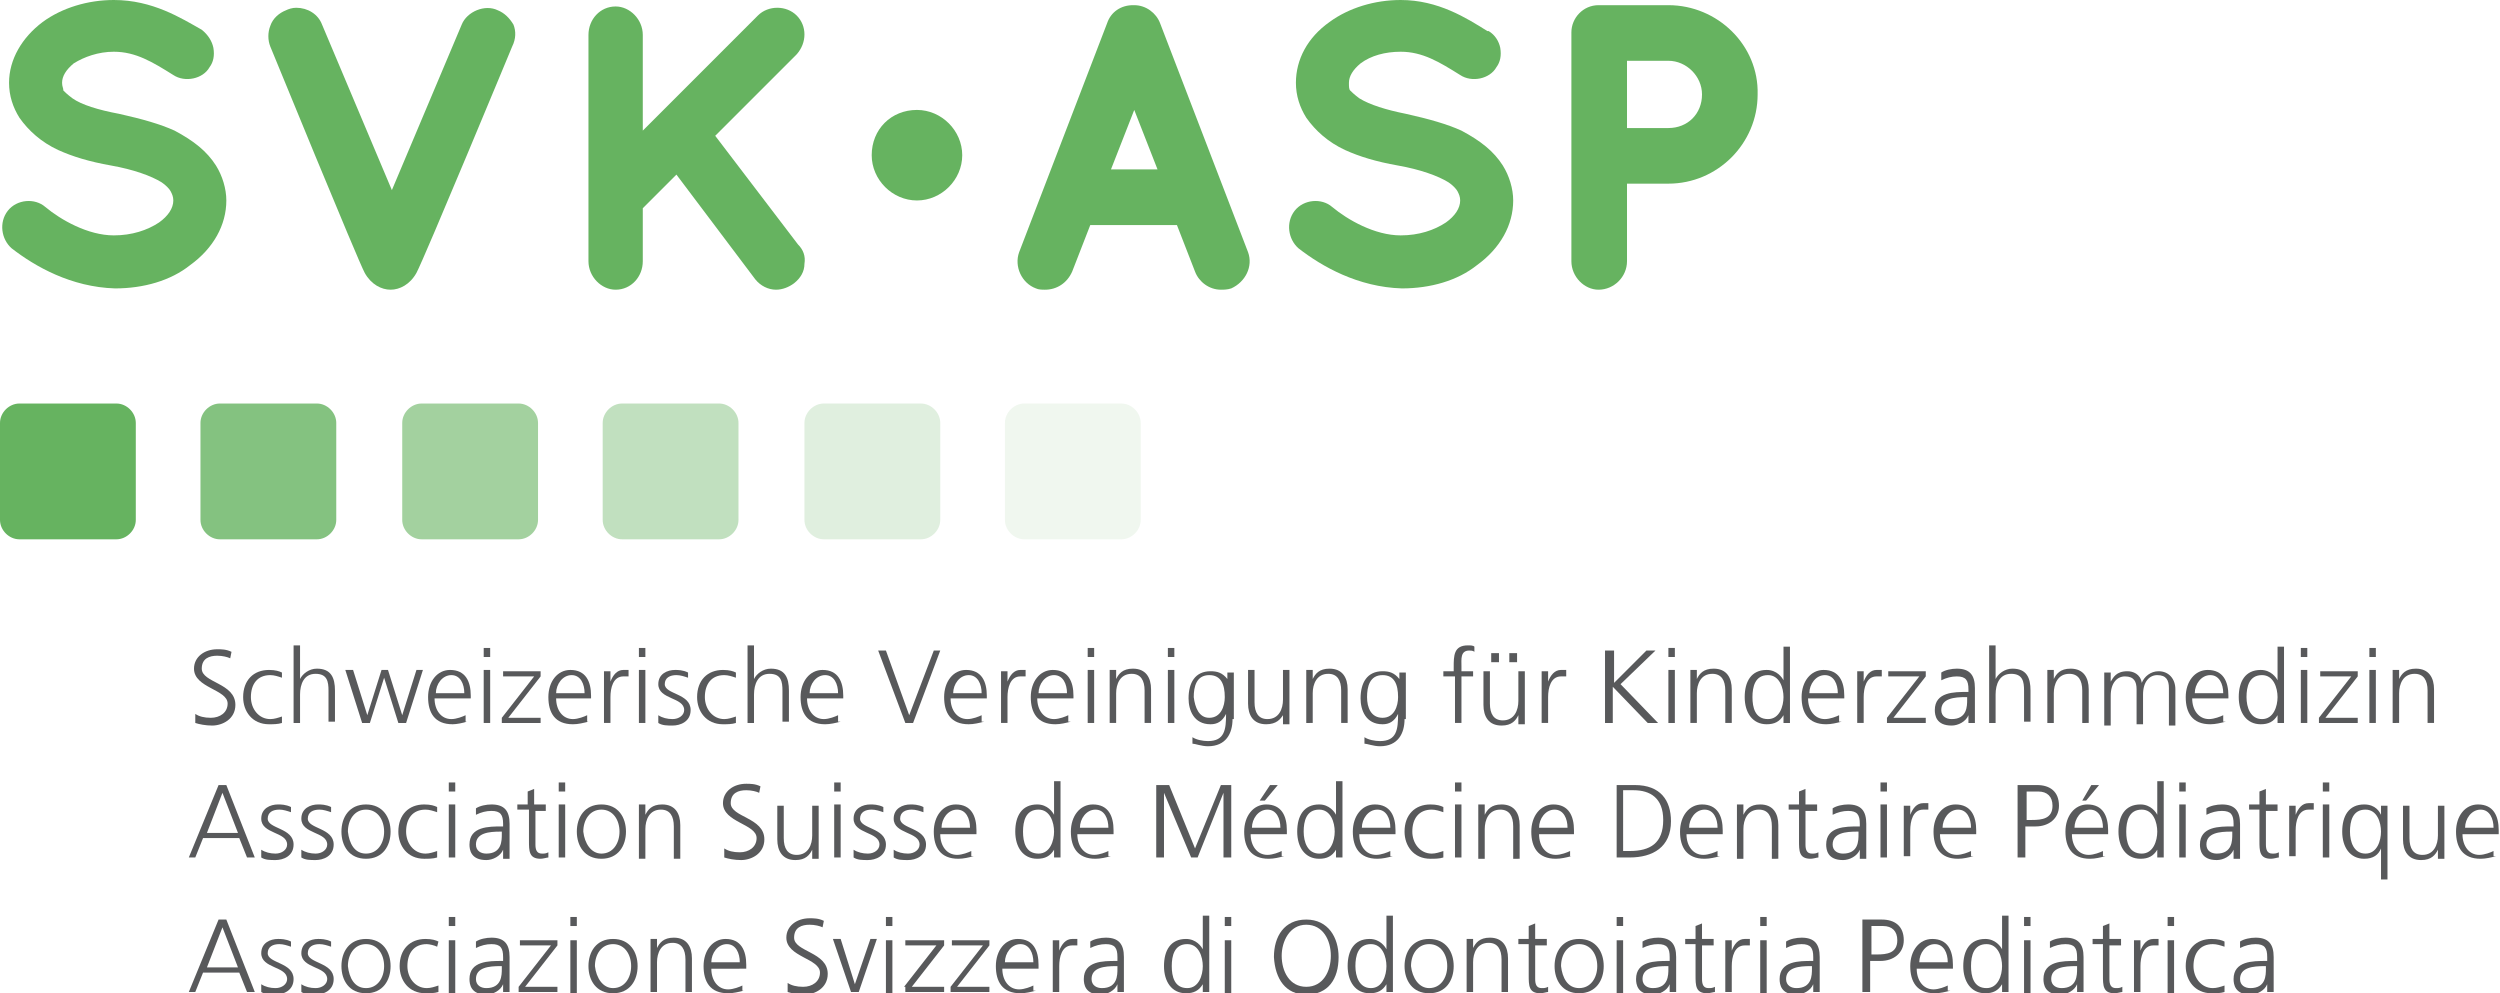 <?xml version="1.0" encoding="utf-8"?><!--Generator: Adobe Illustrator 26.0.2, SVG Export Plug-In . SVG Version: 6.00 Build 0)--><svg version="1.1" id="Ebene_1" xmlns="http://www.w3.org/2000/svg" xmlns:xlink="http://www.w3.org/1999/xlink" x="0px" y="0px" viewBox="0 0 193.3 76.8" style="enable-background:new 0 0 193.3 76.8" xml:space="preserve"><style type="text/css">.Grün_x0020_bogenförmig{fill:url(#SVGID_1_);stroke:#FFFFFF;stroke-width:0.25;stroke-miterlimit:1;}
	.st0{fill:#66B360;}
	.st1{opacity:0.8;fill:#66B360;}
	.st2{opacity:0.6;fill:#66B360;}
	.st3{opacity:0.4;fill:#66B360;}
	.st4{opacity:0.2;fill:#66B360;}
	.st5{opacity:0.1;fill:#66B360;}
	.st6{fill:#58595B;}</style><linearGradient id="SVGID_1_" gradientUnits="userSpaceOnUse" x1="101.37" y1="43.295" x2="102.077" y2="42.588"><stop offset="0" style="stop-color:#20AC4B"/><stop offset="0.983" style="stop-color:#19361A"/></linearGradient><g><g><path class="st0" d="M10.5,40.2c0,0.8-0.7,1.5-1.5,1.5H1.5C0.7,41.7,0,41,0,40.2v-7.5c0-0.8,0.7-1.5,1.5-1.5H9
			c0.8,0,1.5,0.7,1.5,1.5V40.2z"/><path class="st1" d="M26,40.2c0,0.8-0.7,1.5-1.5,1.5h-7.5c-0.8,0-1.5-0.7-1.5-1.5v-7.5c0-0.8,0.7-1.5,1.5-1.5h7.5
			c0.8,0,1.5,0.7,1.5,1.5V40.2z"/><path class="st2" d="M41.6,40.2c0,0.8-0.7,1.5-1.5,1.5h-7.5c-0.8,0-1.5-0.7-1.5-1.5v-7.5c0-0.8,0.7-1.5,1.5-1.5h7.5
			c0.8,0,1.5,0.7,1.5,1.5V40.2z"/><path class="st3" d="M57.1,40.2c0,0.8-0.7,1.5-1.5,1.5h-7.5c-0.8,0-1.5-0.7-1.5-1.5v-7.5c0-0.8,0.7-1.5,1.5-1.5h7.5
			c0.8,0,1.5,0.7,1.5,1.5V40.2z"/><path class="st4" d="M72.7,40.2c0,0.8-0.7,1.5-1.5,1.5h-7.5c-0.8,0-1.5-0.7-1.5-1.5v-7.5c0-0.8,0.7-1.5,1.5-1.5h7.5
			c0.8,0,1.5,0.7,1.5,1.5V40.2z"/><path class="st5" d="M88.2,40.2c0,0.8-0.7,1.5-1.5,1.5h-7.5c-0.8,0-1.5-0.7-1.5-1.5v-7.5c0-0.8,0.7-1.5,1.5-1.5h7.5
			c0.8,0,1.5,0.7,1.5,1.5V40.2z"/></g></g><g><path class="st6" d="M15.1,55.2c0.3,0.2,0.7,0.3,1.2,0.3c0.7,0,1.3-0.4,1.3-1.1c0-1.1-2.6-1.2-2.6-2.7c0-0.9,0.8-1.5,1.8-1.5
		c0.3,0,0.7,0,1.1,0.2l-0.1,0.5c-0.2-0.1-0.6-0.2-1-0.2c-0.6,0-1.2,0.2-1.2,1c0,1.1,2.6,1.1,2.6,2.8c0,1.1-1,1.6-1.8,1.6
		c-0.5,0-1-0.1-1.3-0.2L15.1,55.2z"/><path class="st6" d="M21.8,52.4c-0.3-0.1-0.6-0.2-0.9-0.2c-1,0-1.5,0.7-1.5,1.7c0,0.9,0.6,1.7,1.5,1.7c0.3,0,0.6-0.1,0.9-0.2l0,0.5
		c-0.3,0.1-0.7,0.1-1,0.1c-1.3,0-2-1-2-2.1c0-1.3,0.8-2.1,2-2.1c0.5,0,0.8,0.1,1,0.2L21.8,52.4z"/><path class="st6" d="M22.7,49.9h0.5v2.6h0c0.2-0.4,0.7-0.8,1.3-0.8c1.1,0,1.4,0.7,1.4,1.7v2.4h-0.5v-2.4c0-0.7-0.1-1.3-1-1.3
		c-0.9,0-1.2,0.8-1.2,1.6v2.2h-0.5V49.9z"/><path class="st6" d="M31.4,55.9h-0.6l-1.1-3.5h0l-1.1,3.5h-0.6l-1.3-4.1h0.6l1.1,3.5h0l1.1-3.5H30l1.1,3.5h0l1.1-3.5h0.5L31.4,55.9
		z"/><path class="st6" d="M36.1,55.8C35.8,55.9,35.3,56,35,56c-1.4,0-1.9-0.9-1.9-2.1c0-1.2,0.7-2.1,1.7-2.1c1.2,0,1.6,0.9,1.6,2V54
		h-2.8c0,0.9,0.5,1.6,1.3,1.6c0.4,0,0.9-0.2,1.1-0.3V55.8z M35.9,53.6c0-0.7-0.3-1.4-1-1.4c-0.7,0-1.2,0.7-1.2,1.4H35.9z"/><path class="st6" d="M37.9,50.8h-0.5v-0.7h0.5V50.8z M37.4,51.8h0.5v4.1h-0.5V51.8z"/><path class="st6" d="M38.8,55.5l2.5-3.2h-2.4v-0.4h2.9v0.4l-2.5,3.2h2.5v0.4h-3V55.5z"/><path class="st6" d="M45.5,55.8c-0.4,0.1-0.8,0.2-1.2,0.2c-1.4,0-1.9-0.9-1.9-2.1c0-1.2,0.7-2.1,1.7-2.1c1.2,0,1.6,0.9,1.6,2V54H43
		c0,0.9,0.5,1.6,1.3,1.6c0.4,0,0.9-0.2,1.1-0.3V55.8z M45.2,53.6c0-0.7-0.3-1.4-1-1.4c-0.7,0-1.2,0.7-1.2,1.4H45.2z"/><path class="st6" d="M46.7,52.8c0-0.4,0-0.6,0-0.9h0.5v0.8h0c0.2-0.5,0.5-0.9,1-0.9c0.1,0,0.3,0,0.4,0v0.5c-0.1,0-0.2,0-0.4,0
		c-0.8,0-1,0.9-1,1.6v2h-0.5V52.8z"/><path class="st6" d="M49.9,50.8h-0.5v-0.7h0.5V50.8z M49.4,51.8h0.5v4.1h-0.5V51.8z"/><path class="st6" d="M50.9,55.3c0.3,0.2,0.7,0.3,1.1,0.3c0.5,0,0.9-0.3,0.9-0.7c0-1-2-0.8-2-2c0-0.8,0.7-1.1,1.3-1.1
		c0.2,0,0.6,0,1,0.2l0,0.4c-0.3-0.1-0.6-0.2-0.9-0.2c-0.5,0-0.9,0.2-0.9,0.7c0,0.8,2,0.7,2,2c0,0.9-0.8,1.2-1.4,1.2
		c-0.4,0-0.8,0-1.1-0.2L50.9,55.3z"/><path class="st6" d="M56.9,52.4c-0.3-0.1-0.6-0.2-0.9-0.2c-1,0-1.5,0.7-1.5,1.7c0,0.9,0.6,1.7,1.5,1.7c0.3,0,0.6-0.1,0.9-0.2l0,0.5
		c-0.3,0.1-0.7,0.1-1,0.1c-1.3,0-2-1-2-2.1c0-1.3,0.8-2.1,2-2.1c0.5,0,0.8,0.1,1,0.2L56.9,52.4z"/><path class="st6" d="M57.8,49.9h0.5v2.6h0c0.2-0.4,0.7-0.8,1.3-0.8c1.1,0,1.4,0.7,1.4,1.7v2.4h-0.5v-2.4c0-0.7-0.1-1.3-1-1.3
		c-0.9,0-1.2,0.8-1.2,1.6v2.2h-0.5V49.9z"/><path class="st6" d="M65,55.8c-0.4,0.1-0.8,0.2-1.2,0.2c-1.4,0-1.9-0.9-1.9-2.1c0-1.2,0.7-2.1,1.7-2.1c1.2,0,1.6,0.9,1.6,2V54h-2.8
		c0,0.9,0.5,1.6,1.3,1.6c0.4,0,0.9-0.2,1.1-0.3V55.8z M64.8,53.6c0-0.7-0.3-1.4-1-1.4c-0.7,0-1.2,0.7-1.2,1.4H64.8z"/><path class="st6" d="M70.6,55.9H70l-2.1-5.6h0.6l1.8,5l1.9-5h0.5L70.6,55.9z"/><path class="st6" d="M76.1,55.8c-0.4,0.1-0.8,0.2-1.2,0.2c-1.4,0-1.9-0.9-1.9-2.1c0-1.2,0.7-2.1,1.7-2.1c1.2,0,1.6,0.9,1.6,2V54
		h-2.8c0,0.9,0.5,1.6,1.3,1.6c0.4,0,0.9-0.2,1.1-0.3V55.8z M75.9,53.6c0-0.7-0.3-1.4-1-1.4c-0.7,0-1.2,0.7-1.2,1.4H75.9z"/><path class="st6" d="M77.4,52.8c0-0.4,0-0.6,0-0.9h0.5v0.8h0c0.2-0.5,0.5-0.9,1-0.9c0.1,0,0.3,0,0.4,0v0.5c-0.1,0-0.2,0-0.4,0
		c-0.8,0-1,0.9-1,1.6v2h-0.5V52.8z"/><path class="st6" d="M82.8,55.8C82.4,55.9,82,56,81.6,56c-1.4,0-1.9-0.9-1.9-2.1c0-1.2,0.7-2.1,1.7-2.1c1.2,0,1.6,0.9,1.6,2V54
		h-2.8c0,0.9,0.5,1.6,1.3,1.6c0.4,0,0.9-0.2,1.1-0.3V55.8z M82.5,53.6c0-0.7-0.3-1.4-1-1.4c-0.7,0-1.2,0.7-1.2,1.4H82.5z"/><path class="st6" d="M84.6,50.8h-0.5v-0.7h0.5V50.8z M84.1,51.8h0.5v4.1h-0.5V51.8z"/><path class="st6" d="M85.8,52.8c0-0.3,0-0.6,0-1h0.5v0.7h0c0.2-0.4,0.5-0.8,1.3-0.8c1,0,1.4,0.7,1.4,1.6v2.6h-0.5v-2.5
		c0-0.8-0.3-1.3-1-1.3c-0.9,0-1.2,0.8-1.2,1.5v2.3h-0.5V52.8z"/><path class="st6" d="M90.8,50.8h-0.5v-0.7h0.5V50.8z M90.3,51.8h0.5v4.1h-0.5V51.8z"/><path class="st6" d="M95.3,55.6c0,1.1-0.5,2.1-1.9,2.1c-0.5,0-1-0.2-1.2-0.2l0-0.5c0.3,0.2,0.8,0.3,1.2,0.3c1.3,0,1.4-0.9,1.4-2.1
		h0c-0.3,0.6-0.7,0.8-1.2,0.8c-1.3,0-1.7-1.1-1.7-2c0-1.2,0.5-2.1,1.7-2.1c0.5,0,0.9,0.1,1.3,0.6h0v-0.5h0.5V55.6z M93.5,55.5
		c0.9,0,1.2-0.9,1.2-1.6c0-1-0.3-1.7-1.2-1.7c-1,0-1.2,0.9-1.2,1.7C92.4,54.7,92.7,55.5,93.5,55.5z"/><path class="st6" d="M99.7,55c0,0.3,0,0.6,0,1h-0.5v-0.7h0C99,55.6,98.7,56,97.9,56c-1,0-1.4-0.7-1.4-1.6v-2.6H97v2.5
		c0,0.8,0.3,1.3,1,1.3c0.9,0,1.2-0.8,1.2-1.5v-2.3h0.5V55z"/><path class="st6" d="M101,52.8c0-0.3,0-0.6,0-1h0.5v0.7h0c0.2-0.4,0.5-0.8,1.3-0.8c1,0,1.4,0.7,1.4,1.6v2.6h-0.5v-2.5
		c0-0.8-0.3-1.3-1-1.3c-0.9,0-1.2,0.8-1.2,1.5v2.3H101V52.8z"/><path class="st6" d="M108.6,55.6c0,1.1-0.5,2.1-1.9,2.1c-0.5,0-1-0.2-1.2-0.2l0-0.5c0.3,0.2,0.8,0.3,1.2,0.3c1.3,0,1.4-0.9,1.4-2.1
		h0c-0.3,0.6-0.7,0.8-1.2,0.8c-1.3,0-1.7-1.1-1.7-2c0-1.2,0.5-2.1,1.7-2.1c0.5,0,0.9,0.1,1.3,0.6h0v-0.5h0.5V55.6z M106.9,55.5
		c0.9,0,1.2-0.9,1.2-1.6c0-1-0.3-1.7-1.2-1.7c-1,0-1.2,0.9-1.2,1.7C105.7,54.7,106,55.5,106.9,55.5z"/><path class="st6" d="M112.4,52.3h-0.8v-0.4h0.8v-0.3c0-0.9,0-1.7,1.1-1.7c0.2,0,0.4,0,0.5,0.1l0,0.4c-0.1-0.1-0.3-0.1-0.4-0.1
		c-0.7,0-0.6,0.7-0.6,1.2v0.4h0.9v0.4h-0.9v3.6h-0.5V52.3z"/><path class="st6" d="M117.9,55c0,0.3,0,0.6,0,1h-0.5v-0.7h0c-0.2,0.4-0.5,0.8-1.3,0.8c-1,0-1.4-0.7-1.4-1.6v-2.6h0.5v2.5
		c0,0.8,0.3,1.3,1,1.3c0.9,0,1.2-0.8,1.2-1.5v-2.3h0.5V55z M115.3,50.5h0.6v0.7h-0.6V50.5z M116.7,50.5h0.6v0.7h-0.6V50.5z"/><path class="st6" d="M119.2,52.8c0-0.4,0-0.6,0-0.9h0.5v0.8h0c0.2-0.5,0.5-0.9,1-0.9c0.1,0,0.3,0,0.4,0v0.5c-0.1,0-0.2,0-0.4,0
		c-0.8,0-1,0.9-1,1.6v2h-0.5V52.8z"/><path class="st6" d="M124.2,50.3h0.6v2.5l2.5-2.5h0.7l-2.7,2.6l2.9,3h-0.8l-2.7-2.8v2.8h-0.6V50.3z"/><path class="st6" d="M129.5,50.8H129v-0.7h0.5V50.8z M129,51.8h0.5v4.1H129V51.8z"/><path class="st6" d="M130.7,52.8c0-0.3,0-0.6,0-1h0.5v0.7h0c0.2-0.4,0.5-0.8,1.3-0.8c1,0,1.4,0.7,1.4,1.6v2.6h-0.5v-2.5
		c0-0.8-0.3-1.3-1-1.3c-0.9,0-1.2,0.8-1.2,1.5v2.3h-0.5V52.8z"/><path class="st6" d="M138.4,55.9h-0.5v-0.6h0c-0.3,0.5-0.7,0.7-1.3,0.7c-1.1,0-1.7-0.9-1.7-2.1c0-1.2,0.5-2.1,1.7-2.1
		c0.8,0,1.2,0.6,1.3,0.8h0v-2.6h0.5V55.9z M136.7,55.6c0.9,0,1.2-1,1.2-1.7c0-0.7-0.3-1.7-1.2-1.7c-1,0-1.2,0.9-1.2,1.7
		C135.5,54.7,135.7,55.6,136.7,55.6z"/><path class="st6" d="M142.4,55.8c-0.4,0.1-0.8,0.2-1.2,0.2c-1.4,0-1.9-0.9-1.9-2.1c0-1.2,0.7-2.1,1.7-2.1c1.2,0,1.6,0.9,1.6,2V54
		h-2.8c0,0.9,0.5,1.6,1.3,1.6c0.4,0,0.9-0.2,1.1-0.3V55.8z M142.1,53.6c0-0.7-0.3-1.4-1-1.4c-0.7,0-1.2,0.7-1.2,1.4H142.1z"/><path class="st6" d="M143.6,52.8c0-0.4,0-0.6,0-0.9h0.5v0.8h0c0.2-0.5,0.5-0.9,1-0.9c0.1,0,0.3,0,0.4,0v0.5c-0.1,0-0.2,0-0.4,0
		c-0.8,0-1,0.9-1,1.6v2h-0.5V52.8z"/><path class="st6" d="M145.9,55.5l2.5-3.2H146v-0.4h2.9v0.4l-2.5,3.2h2.5v0.4h-3V55.5z"/><path class="st6" d="M152.2,55.3L152.2,55.3c-0.2,0.5-0.8,0.8-1.3,0.8c-1.2,0-1.3-0.8-1.3-1.2c0-1.4,1.5-1.4,2.5-1.4h0.1v-0.2
		c0-0.7-0.2-1-0.9-1c-0.4,0-0.8,0.1-1.2,0.3V52c0.3-0.2,0.8-0.3,1.2-0.3c1,0,1.4,0.5,1.4,1.5v1.8c0,0.3,0,0.6,0,0.9h-0.5V55.3z
		 M152.1,53.9H152c-0.9,0-1.9,0.1-1.9,1c0,0.5,0.4,0.7,0.8,0.7c1.2,0,1.2-1,1.2-1.5V53.9z"/><path class="st6" d="M153.8,49.9h0.5v2.6h0c0.2-0.4,0.7-0.8,1.3-0.8c1.1,0,1.4,0.7,1.4,1.7v2.4h-0.5v-2.4c0-0.7-0.1-1.3-1-1.3
		c-0.9,0-1.2,0.8-1.2,1.6v2.2h-0.5V49.9z"/><path class="st6" d="M158.3,52.8c0-0.3,0-0.6,0-1h0.5v0.7h0c0.2-0.4,0.5-0.8,1.3-0.8c1,0,1.4,0.7,1.4,1.6v2.6H161v-2.5
		c0-0.8-0.3-1.3-1-1.3c-0.9,0-1.2,0.8-1.2,1.5v2.3h-0.5V52.8z"/><path class="st6" d="M167.7,55.9v-2.7c0-0.6-0.2-1-0.9-1c-0.6,0-1.1,0.5-1.1,1.5v2.3h-0.5v-2.7c0-0.6-0.2-1-0.9-1
		c-0.6,0-1.1,0.5-1.1,1.5v2.3h-0.5v-3.1c0-0.3,0-0.6,0-1h0.5v0.7l0,0c0.2-0.3,0.4-0.8,1.3-0.8c0.4,0,1,0.2,1.1,0.9h0
		c0.2-0.5,0.7-0.9,1.3-0.9c0.8,0,1.3,0.6,1.3,1.4v2.8H167.7z"/><path class="st6" d="M172.1,55.8c-0.4,0.1-0.8,0.2-1.2,0.2c-1.4,0-1.9-0.9-1.9-2.1c0-1.2,0.7-2.1,1.7-2.1c1.2,0,1.6,0.9,1.6,2V54
		h-2.8c0,0.9,0.5,1.6,1.3,1.6c0.4,0,0.9-0.2,1.1-0.3V55.8z M171.9,53.6c0-0.7-0.3-1.4-1-1.4c-0.7,0-1.2,0.7-1.2,1.4H171.9z"/><path class="st6" d="M176.6,55.9h-0.5v-0.6h0c-0.3,0.5-0.7,0.7-1.3,0.7c-1.1,0-1.7-0.9-1.7-2.1c0-1.2,0.5-2.1,1.7-2.1
		c0.8,0,1.2,0.6,1.3,0.8h0v-2.6h0.5V55.9z M174.9,55.6c0.9,0,1.2-1,1.2-1.7c0-0.7-0.3-1.7-1.2-1.7c-1,0-1.2,0.9-1.2,1.7
		C173.7,54.7,174,55.6,174.9,55.6z"/><path class="st6" d="M178.4,50.8h-0.5v-0.7h0.5V50.8z M177.9,51.8h0.5v4.1h-0.5V51.8z"/><path class="st6" d="M179.3,55.5l2.5-3.2h-2.4v-0.4h2.9v0.4l-2.5,3.2h2.5v0.4h-3V55.5z"/><path class="st6" d="M183.7,50.8h-0.5v-0.7h0.5V50.8z M183.2,51.8h0.5v4.1h-0.5V51.8z"/><path class="st6" d="M185,52.8c0-0.3,0-0.6,0-1h0.5v0.7h0c0.2-0.4,0.5-0.8,1.3-0.8c1,0,1.4,0.7,1.4,1.6v2.6h-0.5v-2.5
		c0-0.8-0.3-1.3-1-1.3c-0.9,0-1.2,0.8-1.2,1.5v2.3H185V52.8z"/><path class="st6" d="M16.9,60.7h0.6l2.2,5.6h-0.6l-0.6-1.5h-2.8l-0.6,1.5h-0.5L16.9,60.7z M17.2,61.3L16,64.4h2.4L17.2,61.3z"/><path class="st6" d="M20.2,65.7c0.3,0.2,0.7,0.3,1.1,0.3c0.5,0,0.9-0.3,0.9-0.7c0-1-2-0.8-2-2c0-0.8,0.7-1.1,1.3-1.1
		c0.2,0,0.6,0,1,0.2l0,0.4c-0.3-0.1-0.6-0.2-0.9-0.2c-0.5,0-0.9,0.2-0.9,0.7c0,0.8,2,0.7,2,2c0,0.9-0.8,1.2-1.4,1.2
		c-0.4,0-0.8,0-1.1-0.2L20.2,65.7z"/><path class="st6" d="M23.3,65.7c0.3,0.2,0.7,0.3,1.1,0.3c0.5,0,0.9-0.3,0.9-0.7c0-1-2-0.8-2-2c0-0.8,0.7-1.1,1.3-1.1
		c0.2,0,0.6,0,1,0.2l0,0.4c-0.3-0.1-0.6-0.2-0.9-0.2c-0.5,0-0.9,0.2-0.9,0.7c0,0.8,2,0.7,2,2c0,0.9-0.8,1.2-1.4,1.2
		c-0.4,0-0.8,0-1.1-0.2L23.3,65.7z"/><path class="st6" d="M28.3,62.2c1.3,0,1.9,1,1.9,2.1c0,1.1-0.6,2.1-1.9,2.1c-1.3,0-1.9-1-1.9-2.1C26.4,63.2,27,62.2,28.3,62.2z
		 M28.3,66c0.9,0,1.4-0.8,1.4-1.7c0-0.9-0.5-1.7-1.4-1.7c-0.9,0-1.4,0.8-1.4,1.7C27,65.2,27.4,66,28.3,66z"/><path class="st6" d="M33.8,62.8c-0.3-0.1-0.6-0.2-0.9-0.2c-1,0-1.5,0.7-1.5,1.7c0,0.9,0.6,1.7,1.5,1.7c0.3,0,0.6-0.1,0.9-0.2l0,0.5
		c-0.3,0.1-0.7,0.1-1,0.1c-1.3,0-2-1-2-2.1c0-1.3,0.8-2.1,2-2.1c0.5,0,0.8,0.1,1,0.2L33.8,62.8z"/><path class="st6" d="M35.2,61.2h-0.5v-0.7h0.5V61.2z M34.7,62.2h0.5v4.1h-0.5V62.2z"/><path class="st6" d="M38.9,65.7L38.9,65.7c-0.2,0.5-0.8,0.8-1.3,0.8c-1.2,0-1.3-0.8-1.3-1.2c0-1.4,1.5-1.4,2.5-1.4h0.1v-0.2
		c0-0.7-0.2-1-0.9-1c-0.4,0-0.8,0.1-1.2,0.3v-0.5c0.3-0.2,0.8-0.3,1.2-0.3c1,0,1.4,0.5,1.4,1.5v1.8c0,0.3,0,0.6,0,0.9h-0.5V65.7z
		 M38.8,64.3h-0.1c-0.9,0-1.9,0.1-1.9,1c0,0.5,0.4,0.7,0.8,0.7c1.2,0,1.2-1,1.2-1.5V64.3z"/><path class="st6" d="M42.3,62.7h-0.9v2.6c0,0.4,0.1,0.7,0.5,0.7c0.2,0,0.3,0,0.5-0.1l0,0.4c-0.1,0-0.4,0.1-0.6,0.1
		c-0.9,0-0.9-0.6-0.9-1.4v-2.4H40v-0.4h0.8v-1l0.5-0.2v1.2h0.9V62.7z"/><path class="st6" d="M43.7,61.2h-0.5v-0.7h0.5V61.2z M43.2,62.2h0.5v4.1h-0.5V62.2z"/><path class="st6" d="M46.5,62.2c1.3,0,1.9,1,1.9,2.1c0,1.1-0.6,2.1-1.9,2.1c-1.3,0-1.9-1-1.9-2.1C44.6,63.2,45.2,62.2,46.5,62.2z
		 M46.5,66c0.9,0,1.4-0.8,1.4-1.7c0-0.9-0.5-1.7-1.4-1.7c-0.9,0-1.4,0.8-1.4,1.7C45.2,65.2,45.7,66,46.5,66z"/><path class="st6" d="M49.4,63.2c0-0.3,0-0.6,0-1h0.5V63h0c0.2-0.4,0.5-0.8,1.3-0.8c1,0,1.4,0.7,1.4,1.6v2.6h-0.5v-2.5
		c0-0.8-0.3-1.3-1-1.3c-0.9,0-1.2,0.8-1.2,1.5v2.3h-0.5V63.2z"/><path class="st6" d="M56,65.6c0.3,0.2,0.7,0.3,1.2,0.3c0.7,0,1.3-0.4,1.3-1.1c0-1.1-2.6-1.2-2.6-2.7c0-0.9,0.8-1.5,1.8-1.5
		c0.3,0,0.7,0,1.1,0.2l-0.1,0.5c-0.2-0.1-0.6-0.2-1-0.2c-0.6,0-1.2,0.2-1.2,1c0,1.1,2.6,1.1,2.6,2.8c0,1.1-1,1.6-1.8,1.6
		c-0.5,0-1-0.1-1.3-0.2L56,65.6z"/><path class="st6" d="M63.3,65.4c0,0.3,0,0.6,0,1h-0.5v-0.7h0c-0.2,0.4-0.5,0.8-1.3,0.8c-1,0-1.4-0.7-1.4-1.6v-2.6h0.5v2.5
		c0,0.8,0.3,1.3,1,1.3c0.9,0,1.2-0.8,1.2-1.5v-2.3h0.5V65.4z"/><path class="st6" d="M65,61.2h-0.5v-0.7H65V61.2z M64.5,62.2H65v4.1h-0.5V62.2z"/><path class="st6" d="M66,65.7c0.3,0.2,0.7,0.3,1.1,0.3c0.5,0,0.9-0.3,0.9-0.7c0-1-2-0.8-2-2c0-0.8,0.7-1.1,1.3-1.1
		c0.2,0,0.6,0,1,0.2l0,0.4c-0.3-0.1-0.6-0.2-0.9-0.2c-0.5,0-0.9,0.2-0.9,0.7c0,0.8,2,0.7,2,2c0,0.9-0.8,1.2-1.4,1.2
		c-0.4,0-0.8,0-1.1-0.2L66,65.7z"/><path class="st6" d="M69.1,65.7c0.3,0.2,0.7,0.3,1.1,0.3c0.5,0,0.9-0.3,0.9-0.7c0-1-2-0.8-2-2c0-0.8,0.7-1.1,1.3-1.1
		c0.2,0,0.6,0,1,0.2l0,0.4c-0.3-0.1-0.6-0.2-0.9-0.2c-0.5,0-0.9,0.2-0.9,0.7c0,0.8,2,0.7,2,2c0,0.9-0.8,1.2-1.4,1.2
		c-0.4,0-0.8,0-1.1-0.2L69.1,65.7z"/><path class="st6" d="M75.3,66.2c-0.4,0.1-0.8,0.2-1.2,0.2c-1.4,0-1.9-0.9-1.9-2.1c0-1.2,0.7-2.1,1.7-2.1c1.2,0,1.6,0.9,1.6,2v0.3
		h-2.8c0,0.9,0.5,1.6,1.3,1.6c0.4,0,0.9-0.2,1.1-0.3V66.2z M75,64c0-0.7-0.3-1.4-1-1.4c-0.7,0-1.2,0.7-1.2,1.4H75z"/><path class="st6" d="M82,66.3h-0.5v-0.6h0c-0.3,0.5-0.7,0.7-1.3,0.7c-1.1,0-1.7-0.9-1.7-2.1c0-1.2,0.5-2.1,1.7-2.1
		c0.8,0,1.2,0.6,1.3,0.8h0v-2.6H82V66.3z M80.3,66c0.9,0,1.2-1,1.2-1.7c0-0.7-0.3-1.7-1.2-1.7c-1,0-1.2,0.9-1.2,1.7
		C79.1,65.1,79.3,66,80.3,66z"/><path class="st6" d="M85.9,66.2c-0.4,0.1-0.8,0.2-1.2,0.2c-1.4,0-1.9-0.9-1.9-2.1c0-1.2,0.7-2.1,1.7-2.1c1.2,0,1.6,0.9,1.6,2v0.3
		h-2.8c0,0.9,0.5,1.6,1.3,1.6c0.4,0,0.9-0.2,1.1-0.3V66.2z M85.7,64c0-0.7-0.3-1.4-1-1.4c-0.7,0-1.2,0.7-1.2,1.4H85.7z"/><path class="st6" d="M89.5,60.7h0.9l2,4.9l2-4.9h0.8v5.6h-0.6v-5h0l-2,5h-0.5l-2.1-5h0v5h-0.6V60.7z"/><path class="st6" d="M99.3,66.2c-0.4,0.1-0.8,0.2-1.2,0.2c-1.4,0-1.9-0.9-1.9-2.1c0-1.2,0.7-2.1,1.7-2.1c1.2,0,1.6,0.9,1.6,2v0.3
		h-2.8c0,0.9,0.5,1.6,1.3,1.6c0.4,0,0.9-0.2,1.1-0.3V66.2z M99,64c0-0.7-0.3-1.4-1-1.4c-0.7,0-1.2,0.7-1.2,1.4H99z M98.2,60.7h0.6
		l-1,1.2h-0.4L98.2,60.7z"/><path class="st6" d="M103.8,66.3h-0.5v-0.6h0c-0.3,0.5-0.7,0.7-1.3,0.7c-1.1,0-1.7-0.9-1.7-2.1c0-1.2,0.5-2.1,1.7-2.1
		c0.8,0,1.2,0.6,1.3,0.8h0v-2.6h0.5V66.3z M102,66c0.9,0,1.2-1,1.2-1.7c0-0.7-0.3-1.7-1.2-1.7c-1,0-1.2,0.9-1.2,1.7
		C100.8,65.1,101.1,66,102,66z"/><path class="st6" d="M107.7,66.2c-0.4,0.1-0.8,0.2-1.2,0.2c-1.4,0-1.9-0.9-1.9-2.1c0-1.2,0.7-2.1,1.7-2.1c1.2,0,1.6,0.9,1.6,2v0.3
		h-2.8c0,0.9,0.5,1.6,1.3,1.6c0.4,0,0.9-0.2,1.1-0.3V66.2z M107.5,64c0-0.7-0.3-1.4-1-1.4c-0.7,0-1.2,0.7-1.2,1.4H107.5z"/><path class="st6" d="M111.6,62.8c-0.3-0.1-0.6-0.2-0.9-0.2c-1,0-1.5,0.7-1.5,1.7c0,0.9,0.6,1.7,1.5,1.7c0.3,0,0.6-0.1,0.9-0.2
		l0,0.5c-0.3,0.1-0.7,0.1-1,0.1c-1.3,0-2-1-2-2.1c0-1.3,0.8-2.1,2-2.1c0.5,0,0.8,0.1,1,0.2L111.6,62.8z"/><path class="st6" d="M113,61.2h-0.5v-0.7h0.5V61.2z M112.5,62.2h0.5v4.1h-0.5V62.2z"/><path class="st6" d="M114.3,63.2c0-0.3,0-0.6,0-1h0.5V63h0c0.2-0.4,0.5-0.8,1.3-0.8c1,0,1.4,0.7,1.4,1.6v2.6H117v-2.5
		c0-0.8-0.3-1.3-1-1.3c-0.9,0-1.2,0.8-1.2,1.5v2.3h-0.5V63.2z"/><path class="st6" d="M121.5,66.2c-0.4,0.1-0.8,0.2-1.2,0.2c-1.4,0-1.9-0.9-1.9-2.1c0-1.2,0.7-2.1,1.7-2.1c1.2,0,1.6,0.9,1.6,2v0.3
		H119c0,0.9,0.5,1.6,1.3,1.6c0.4,0,0.9-0.2,1.1-0.3V66.2z M121.2,64c0-0.7-0.3-1.4-1-1.4c-0.7,0-1.2,0.7-1.2,1.4H121.2z"/><path class="st6" d="M125,60.7h1.4c2,0,2.8,1.2,2.8,2.8c0,2-1.4,2.8-3.2,2.8h-1V60.7z M125.5,65.8h0.5c1.6,0,2.6-0.6,2.6-2.4
		c0-1.7-1-2.3-2.3-2.3h-0.8V65.8z"/><path class="st6" d="M133,66.2c-0.4,0.1-0.8,0.2-1.2,0.2c-1.4,0-1.9-0.9-1.9-2.1c0-1.2,0.7-2.1,1.7-2.1c1.2,0,1.6,0.9,1.6,2v0.3
		h-2.8c0,0.9,0.5,1.6,1.3,1.6c0.4,0,0.9-0.2,1.1-0.3V66.2z M132.8,64c0-0.7-0.3-1.4-1-1.4c-0.7,0-1.2,0.7-1.2,1.4H132.8z"/><path class="st6" d="M134.3,63.2c0-0.3,0-0.6,0-1h0.5V63h0c0.2-0.4,0.5-0.8,1.3-0.8c1,0,1.4,0.7,1.4,1.6v2.6H137v-2.5
		c0-0.8-0.3-1.3-1-1.3c-0.9,0-1.2,0.8-1.2,1.5v2.3h-0.5V63.2z"/><path class="st6" d="M140.5,62.7h-0.9v2.6c0,0.4,0.1,0.7,0.5,0.7c0.2,0,0.3,0,0.5-0.1l0,0.4c-0.1,0-0.4,0.1-0.6,0.1
		c-0.9,0-0.9-0.6-0.9-1.4v-2.4h-0.8v-0.4h0.8v-1l0.5-0.2v1.2h0.9V62.7z"/><path class="st6" d="M143.8,65.7L143.8,65.7c-0.2,0.5-0.8,0.8-1.3,0.8c-1.2,0-1.3-0.8-1.3-1.2c0-1.4,1.5-1.4,2.5-1.4h0.1v-0.2
		c0-0.7-0.2-1-0.9-1c-0.4,0-0.8,0.1-1.2,0.3v-0.5c0.3-0.2,0.8-0.3,1.2-0.3c1,0,1.4,0.5,1.4,1.5v1.8c0,0.3,0,0.6,0,0.9h-0.5V65.7z
		 M143.7,64.3h-0.1c-0.9,0-1.9,0.1-1.9,1c0,0.5,0.4,0.7,0.8,0.7c1.2,0,1.2-1,1.2-1.5V64.3z"/><path class="st6" d="M145.9,61.2h-0.5v-0.7h0.5V61.2z M145.4,62.2h0.5v4.1h-0.5V62.2z"/><path class="st6" d="M147.2,63.2c0-0.4,0-0.6,0-0.9h0.5V63h0c0.2-0.5,0.5-0.9,1-0.9c0.1,0,0.3,0,0.4,0v0.5c-0.1,0-0.2,0-0.4,0
		c-0.8,0-1,0.9-1,1.6v2h-0.5V63.2z"/><path class="st6" d="M152.6,66.2c-0.4,0.1-0.8,0.2-1.2,0.2c-1.4,0-1.9-0.9-1.9-2.1c0-1.2,0.7-2.1,1.7-2.1c1.2,0,1.6,0.9,1.6,2v0.3
		h-2.8c0,0.9,0.5,1.6,1.3,1.6c0.4,0,0.9-0.2,1.1-0.3V66.2z M152.4,64c0-0.7-0.3-1.4-1-1.4c-0.7,0-1.2,0.7-1.2,1.4H152.4z"/><path class="st6" d="M156.1,60.7h1.4c1,0,1.7,0.5,1.7,1.6c0,1-0.8,1.6-1.8,1.6h-0.8v2.4h-0.6V60.7z M156.7,63.4h0.4
		c0.8,0,1.6-0.1,1.6-1.1c0-0.7-0.4-1.1-1.1-1.1h-0.9V63.4z"/><path class="st6" d="M162.8,66.2c-0.4,0.1-0.8,0.2-1.2,0.2c-1.4,0-1.9-0.9-1.9-2.1c0-1.2,0.7-2.1,1.7-2.1c1.2,0,1.6,0.9,1.6,2v0.3
		h-2.8c0,0.9,0.5,1.6,1.3,1.6c0.4,0,0.9-0.2,1.1-0.3V66.2z M162.6,64c0-0.7-0.3-1.4-1-1.4c-0.7,0-1.2,0.7-1.2,1.4H162.6z
		 M161.7,60.7h0.6l-1,1.2H161L161.7,60.7z"/><path class="st6" d="M167.3,66.3h-0.5v-0.6h0c-0.3,0.5-0.7,0.7-1.3,0.7c-1.1,0-1.7-0.9-1.7-2.1c0-1.2,0.5-2.1,1.7-2.1
		c0.8,0,1.2,0.6,1.3,0.8h0v-2.6h0.5V66.3z M165.6,66c0.9,0,1.2-1,1.2-1.7c0-0.7-0.3-1.7-1.2-1.7c-1,0-1.2,0.9-1.2,1.7
		C164.4,65.1,164.6,66,165.6,66z"/><path class="st6" d="M169,61.2h-0.5v-0.7h0.5V61.2z M168.5,62.2h0.5v4.1h-0.5V62.2z"/><path class="st6" d="M172.7,65.7L172.7,65.7c-0.2,0.5-0.8,0.8-1.3,0.8c-1.2,0-1.3-0.8-1.3-1.2c0-1.4,1.5-1.4,2.5-1.4h0.1v-0.2
		c0-0.7-0.2-1-0.9-1c-0.4,0-0.8,0.1-1.2,0.3v-0.5c0.3-0.2,0.8-0.3,1.2-0.3c1,0,1.4,0.5,1.4,1.5v1.8c0,0.3,0,0.6,0,0.9h-0.5V65.7z
		 M172.6,64.3h-0.1c-0.9,0-1.9,0.1-1.9,1c0,0.5,0.4,0.7,0.8,0.7c1.2,0,1.2-1,1.2-1.5V64.3z"/><path class="st6" d="M176.1,62.7h-0.9v2.6c0,0.4,0.1,0.7,0.5,0.7c0.2,0,0.3,0,0.5-0.1l0,0.4c-0.1,0-0.4,0.1-0.6,0.1
		c-0.9,0-0.9-0.6-0.9-1.4v-2.4h-0.8v-0.4h0.8v-1l0.5-0.2v1.2h0.9V62.7z"/><path class="st6" d="M177,63.2c0-0.4,0-0.6,0-0.9h0.5V63h0c0.2-0.5,0.5-0.9,1-0.9c0.1,0,0.3,0,0.4,0v0.5c-0.1,0-0.2,0-0.4,0
		c-0.8,0-1,0.9-1,1.6v2H177V63.2z"/><path class="st6" d="M180.1,61.2h-0.5v-0.7h0.5V61.2z M179.6,62.2h0.5v4.1h-0.5V62.2z"/><path class="st6" d="M184.6,68h-0.5v-2.4h0c-0.2,0.5-0.6,0.8-1.3,0.8c-1.1,0-1.7-0.9-1.7-2.1c0-1.2,0.5-2.1,1.7-2.1
		c0.9,0,1.2,0.6,1.3,0.8h0v-0.7h0.5V68z M182.9,66c0.9,0,1.2-1,1.2-1.7c0-0.7-0.3-1.7-1.2-1.7c-1,0-1.2,0.9-1.2,1.7
		C181.7,65.1,182,66,182.9,66z"/><path class="st6" d="M189,65.4c0,0.3,0,0.6,0,1h-0.5v-0.7h0c-0.2,0.4-0.5,0.8-1.3,0.8c-1,0-1.4-0.7-1.4-1.6v-2.6h0.5v2.5
		c0,0.8,0.3,1.3,1,1.3c0.9,0,1.2-0.8,1.2-1.5v-2.3h0.5V65.4z"/><path class="st6" d="M193,66.2c-0.4,0.1-0.8,0.2-1.2,0.2c-1.4,0-1.9-0.9-1.9-2.1c0-1.2,0.7-2.1,1.7-2.1c1.2,0,1.6,0.9,1.6,2v0.3
		h-2.8c0,0.9,0.5,1.6,1.3,1.6c0.4,0,0.9-0.2,1.1-0.3V66.2z M192.8,64c0-0.7-0.3-1.4-1-1.4c-0.7,0-1.2,0.7-1.2,1.4H192.8z"/><path class="st6" d="M16.9,71.1h0.6l2.2,5.6h-0.6l-0.6-1.5h-2.8l-0.6,1.5h-0.5L16.9,71.1z M17.2,71.7L16,74.8h2.4L17.2,71.7z"/><path class="st6" d="M20.2,76.1c0.3,0.2,0.7,0.3,1.1,0.3c0.5,0,0.9-0.3,0.9-0.7c0-1-2-0.8-2-2c0-0.8,0.7-1.1,1.3-1.1
		c0.2,0,0.6,0,1,0.2l0,0.4c-0.3-0.1-0.6-0.2-0.9-0.2c-0.5,0-0.9,0.2-0.9,0.7c0,0.8,2,0.7,2,2c0,0.9-0.8,1.2-1.4,1.2
		c-0.4,0-0.8,0-1.1-0.2L20.2,76.1z"/><path class="st6" d="M23.3,76.1c0.3,0.2,0.7,0.3,1.1,0.3c0.5,0,0.9-0.3,0.9-0.7c0-1-2-0.8-2-2c0-0.8,0.7-1.1,1.3-1.1
		c0.2,0,0.6,0,1,0.2l0,0.4C25.3,73.1,25,73,24.7,73c-0.5,0-0.9,0.2-0.9,0.7c0,0.8,2,0.7,2,2c0,0.9-0.8,1.2-1.4,1.2
		c-0.4,0-0.8,0-1.1-0.2L23.3,76.1z"/><path class="st6" d="M28.3,72.6c1.3,0,1.9,1,1.9,2.1c0,1.1-0.6,2.1-1.9,2.1c-1.3,0-1.9-1-1.9-2.1C26.4,73.6,27,72.6,28.3,72.6z
		 M28.3,76.4c0.9,0,1.4-0.8,1.4-1.7c0-0.9-0.5-1.7-1.4-1.7c-0.9,0-1.4,0.8-1.4,1.7C27,75.6,27.4,76.4,28.3,76.4z"/><path class="st6" d="M33.8,73.2C33.6,73.1,33.2,73,33,73c-1,0-1.5,0.7-1.5,1.7c0,0.9,0.6,1.7,1.5,1.7c0.3,0,0.6-0.1,0.9-0.2l0,0.5
		c-0.3,0.1-0.7,0.1-1,0.1c-1.3,0-2-1-2-2.1c0-1.3,0.8-2.1,2-2.1c0.5,0,0.8,0.1,1,0.2L33.8,73.2z"/><path class="st6" d="M35.2,71.6h-0.5v-0.7h0.5V71.6z M34.7,72.7h0.5v4.1h-0.5V72.7z"/><path class="st6" d="M38.9,76.1L38.9,76.1c-0.2,0.5-0.8,0.8-1.3,0.8c-1.2,0-1.3-0.8-1.3-1.2c0-1.4,1.5-1.4,2.5-1.4h0.1V74
		c0-0.7-0.2-1-0.9-1c-0.4,0-0.8,0.1-1.2,0.3v-0.5c0.3-0.2,0.8-0.3,1.2-0.3c1,0,1.4,0.5,1.4,1.5v1.8c0,0.3,0,0.6,0,0.9h-0.5V76.1z
		 M38.8,74.7h-0.1c-0.9,0-1.9,0.1-1.9,1c0,0.5,0.4,0.7,0.8,0.7c1.2,0,1.2-1,1.2-1.5V74.7z"/><path class="st6" d="M40.1,76.3l2.5-3.2h-2.4v-0.4h2.9v0.4l-2.5,3.2h2.5v0.4h-3V76.3z"/><path class="st6" d="M44.6,71.6h-0.5v-0.7h0.5V71.6z M44.1,72.7h0.5v4.1h-0.5V72.7z"/><path class="st6" d="M47.4,72.6c1.3,0,1.9,1,1.9,2.1c0,1.1-0.6,2.1-1.9,2.1c-1.3,0-1.9-1-1.9-2.1C45.5,73.6,46.1,72.6,47.4,72.6z
		 M47.4,76.4c0.9,0,1.4-0.8,1.4-1.7c0-0.9-0.5-1.7-1.4-1.7c-0.9,0-1.4,0.8-1.4,1.7C46.1,75.6,46.6,76.4,47.4,76.4z"/><path class="st6" d="M50.3,73.6c0-0.3,0-0.6,0-1h0.5v0.7h0c0.2-0.4,0.5-0.8,1.3-0.8c1,0,1.4,0.7,1.4,1.6v2.6H53v-2.5
		c0-0.8-0.3-1.3-1-1.3c-0.9,0-1.2,0.8-1.2,1.5v2.3h-0.5V73.6z"/><path class="st6" d="M57.5,76.6c-0.4,0.1-0.8,0.2-1.2,0.2c-1.4,0-1.9-0.9-1.9-2.1c0-1.2,0.7-2.1,1.7-2.1c1.2,0,1.6,0.9,1.6,2v0.3
		H55c0,0.9,0.5,1.6,1.3,1.6c0.4,0,0.9-0.2,1.1-0.3V76.6z M57.2,74.4c0-0.7-0.3-1.4-1-1.4c-0.7,0-1.2,0.7-1.2,1.4H57.2z"/><path class="st6" d="M60.9,76c0.3,0.2,0.7,0.3,1.2,0.3c0.7,0,1.3-0.4,1.3-1.1c0-1.1-2.6-1.2-2.6-2.7c0-0.9,0.8-1.5,1.8-1.5
		c0.3,0,0.7,0,1.1,0.2l-0.1,0.5c-0.2-0.1-0.6-0.2-1-0.2c-0.6,0-1.2,0.2-1.2,1c0,1.1,2.6,1.1,2.6,2.8c0,1.1-1,1.6-1.8,1.6
		c-0.5,0-1-0.1-1.3-0.2L60.9,76z"/><path class="st6" d="M66.4,76.7h-0.6l-1.4-4.1H65l1.1,3.5h0l1.2-3.5h0.5L66.4,76.7z"/><path class="st6" d="M69,71.6h-0.5v-0.7H69V71.6z M68.5,72.7H69v4.1h-0.5V72.7z"/><path class="st6" d="M69.9,76.3l2.5-3.2H70v-0.4H73v0.4l-2.5,3.2H73v0.4h-3V76.3z"/><path class="st6" d="M73.5,76.3l2.5-3.2h-2.4v-0.4h2.9v0.4L74,76.3h2.5v0.4h-3V76.3z"/><path class="st6" d="M80.1,76.6c-0.4,0.1-0.8,0.2-1.2,0.2c-1.4,0-1.9-0.9-1.9-2.1c0-1.2,0.7-2.1,1.7-2.1c1.2,0,1.6,0.9,1.6,2v0.3
		h-2.8c0,0.9,0.5,1.6,1.3,1.6c0.4,0,0.9-0.2,1.1-0.3V76.6z M79.9,74.4c0-0.7-0.3-1.4-1-1.4c-0.7,0-1.2,0.7-1.2,1.4H79.9z"/><path class="st6" d="M81.4,73.6c0-0.4,0-0.6,0-0.9h0.5v0.8h0c0.2-0.5,0.5-0.9,1-0.9c0.1,0,0.3,0,0.4,0v0.5c-0.1,0-0.2,0-0.4,0
		c-0.8,0-1,0.9-1,1.6v2h-0.5V73.6z"/><path class="st6" d="M86.4,76.1L86.4,76.1c-0.2,0.5-0.8,0.8-1.3,0.8c-1.2,0-1.3-0.8-1.3-1.2c0-1.4,1.5-1.4,2.5-1.4h0.1V74
		c0-0.7-0.2-1-0.9-1c-0.4,0-0.8,0.1-1.2,0.3v-0.5c0.3-0.2,0.8-0.3,1.2-0.3c1,0,1.4,0.5,1.4,1.5v1.8c0,0.3,0,0.6,0,0.9h-0.5V76.1z
		 M86.4,74.7h-0.1c-0.9,0-1.9,0.1-1.9,1c0,0.5,0.4,0.7,0.8,0.7c1.2,0,1.2-1,1.2-1.5V74.7z"/><path class="st6" d="M93.5,76.7H93v-0.6h0c-0.3,0.5-0.7,0.7-1.3,0.7c-1.1,0-1.7-0.9-1.7-2.1c0-1.2,0.5-2.1,1.7-2.1
		c0.8,0,1.2,0.6,1.3,0.8h0v-2.6h0.5V76.7z M91.8,76.4c0.9,0,1.2-1,1.2-1.7c0-0.7-0.3-1.7-1.2-1.7c-1,0-1.2,0.9-1.2,1.7
		C90.6,75.5,90.8,76.4,91.8,76.4z"/><path class="st6" d="M95.2,71.6h-0.5v-0.7h0.5V71.6z M94.7,72.7h0.5v4.1h-0.5V72.7z"/><path class="st6" d="M101,71.1c1.7,0,2.5,1.4,2.5,2.9c0,1.7-0.8,2.9-2.5,2.9c-1.6,0-2.4-1.2-2.5-2.9C98.5,72.4,99.3,71.1,101,71.1z
		 M99.1,73.9c0,1.2,0.6,2.4,1.9,2.4c1.3,0,1.9-1.2,1.9-2.4s-0.6-2.4-1.9-2.4C99.7,71.5,99.1,72.8,99.1,73.9z"/><path class="st6" d="M107.7,76.7h-0.5v-0.6h0c-0.3,0.5-0.7,0.7-1.3,0.7c-1.1,0-1.7-0.9-1.7-2.1c0-1.2,0.5-2.1,1.7-2.1
		c0.8,0,1.2,0.6,1.3,0.8h0v-2.6h0.5V76.7z M106,76.4c0.9,0,1.2-1,1.2-1.7c0-0.7-0.3-1.7-1.2-1.7c-1,0-1.2,0.9-1.2,1.7
		C104.8,75.5,105.1,76.4,106,76.4z"/><path class="st6" d="M110.5,72.6c1.3,0,1.9,1,1.9,2.1c0,1.1-0.6,2.1-1.9,2.1c-1.3,0-1.9-1-1.9-2.1
		C108.6,73.6,109.2,72.6,110.5,72.6z M110.5,76.4c0.9,0,1.4-0.8,1.4-1.7c0-0.9-0.5-1.7-1.4-1.7c-0.9,0-1.4,0.8-1.4,1.7
		C109.2,75.6,109.7,76.4,110.5,76.4z"/><path class="st6" d="M113.4,73.6c0-0.3,0-0.6,0-1h0.5v0.7h0c0.2-0.4,0.5-0.8,1.3-0.8c1,0,1.4,0.7,1.4,1.6v2.6h-0.5v-2.5
		c0-0.8-0.3-1.3-1-1.3c-0.9,0-1.2,0.8-1.2,1.5v2.3h-0.5V73.6z"/><path class="st6" d="M119.6,73.1h-0.9v2.6c0,0.4,0.1,0.7,0.5,0.7c0.2,0,0.3,0,0.5-0.1l0,0.4c-0.1,0-0.4,0.1-0.6,0.1
		c-0.9,0-0.9-0.6-0.9-1.4v-2.4h-0.8v-0.4h0.8v-1l0.5-0.2v1.2h0.9V73.1z"/><path class="st6" d="M122.1,72.6c1.3,0,1.9,1,1.9,2.1c0,1.1-0.6,2.1-1.9,2.1c-1.3,0-1.9-1-1.9-2.1
		C120.2,73.6,120.8,72.6,122.1,72.6z M122.1,76.4c0.9,0,1.4-0.8,1.4-1.7c0-0.9-0.5-1.7-1.4-1.7c-0.9,0-1.4,0.8-1.4,1.7
		C120.8,75.6,121.2,76.4,122.1,76.4z"/><path class="st6" d="M125.5,71.6H125v-0.7h0.5V71.6z M125,72.7h0.5v4.1H125V72.7z"/><path class="st6" d="M129.1,76.1L129.1,76.1c-0.2,0.5-0.8,0.8-1.3,0.8c-1.2,0-1.3-0.8-1.3-1.2c0-1.4,1.5-1.4,2.5-1.4h0.1V74
		c0-0.7-0.2-1-0.9-1c-0.4,0-0.8,0.1-1.2,0.3v-0.5c0.3-0.2,0.8-0.3,1.2-0.3c1,0,1.4,0.5,1.4,1.5v1.8c0,0.3,0,0.6,0,0.9h-0.5V76.1z
		 M129,74.7h-0.1c-0.9,0-1.9,0.1-1.9,1c0,0.5,0.4,0.7,0.8,0.7c1.2,0,1.2-1,1.2-1.5V74.7z"/><path class="st6" d="M132.5,73.1h-0.9v2.6c0,0.4,0.1,0.7,0.5,0.7c0.2,0,0.3,0,0.5-0.1l0,0.4c-0.1,0-0.4,0.1-0.6,0.1
		c-0.9,0-0.9-0.6-0.9-1.4v-2.4h-0.8v-0.4h0.8v-1l0.5-0.2v1.2h0.9V73.1z"/><path class="st6" d="M133.4,73.6c0-0.4,0-0.6,0-0.9h0.5v0.8h0c0.2-0.5,0.5-0.9,1-0.9c0.1,0,0.3,0,0.4,0v0.5c-0.1,0-0.2,0-0.4,0
		c-0.8,0-1,0.9-1,1.6v2h-0.5V73.6z"/><path class="st6" d="M136.6,71.6h-0.5v-0.7h0.5V71.6z M136.1,72.7h0.5v4.1h-0.5V72.7z"/><path class="st6" d="M140.2,76.1L140.2,76.1c-0.2,0.5-0.8,0.8-1.3,0.8c-1.2,0-1.3-0.8-1.3-1.2c0-1.4,1.5-1.4,2.5-1.4h0.1V74
		c0-0.7-0.2-1-0.9-1c-0.4,0-0.8,0.1-1.2,0.3v-0.5c0.3-0.2,0.8-0.3,1.2-0.3c1,0,1.4,0.5,1.4,1.5v1.8c0,0.3,0,0.6,0,0.9h-0.5V76.1z
		 M140.1,74.7H140c-0.9,0-1.9,0.1-1.9,1c0,0.5,0.4,0.7,0.8,0.7c1.2,0,1.2-1,1.2-1.5V74.7z"/><path class="st6" d="M144.1,71.1h1.4c1,0,1.7,0.5,1.7,1.6c0,1-0.8,1.6-1.8,1.6h-0.8v2.4h-0.6V71.1z M144.7,73.8h0.4
		c0.8,0,1.6-0.1,1.6-1.1c0-0.7-0.4-1.1-1.1-1.1h-0.9V73.8z"/><path class="st6" d="M150.8,76.6c-0.4,0.1-0.8,0.2-1.2,0.2c-1.4,0-1.9-0.9-1.9-2.1c0-1.2,0.7-2.1,1.7-2.1c1.2,0,1.6,0.9,1.6,2v0.3
		h-2.8c0,0.9,0.5,1.6,1.3,1.6c0.4,0,0.9-0.2,1.1-0.3V76.6z M150.6,74.4c0-0.7-0.3-1.4-1-1.4c-0.7,0-1.2,0.7-1.2,1.4H150.6z"/><path class="st6" d="M155.3,76.7h-0.5v-0.6h0c-0.3,0.5-0.7,0.7-1.3,0.7c-1.1,0-1.7-0.9-1.7-2.1c0-1.2,0.5-2.1,1.7-2.1
		c0.8,0,1.2,0.6,1.3,0.8h0v-2.6h0.5V76.7z M153.6,76.4c0.9,0,1.2-1,1.2-1.7c0-0.7-0.3-1.7-1.2-1.7c-1,0-1.2,0.9-1.2,1.7
		C152.4,75.5,152.6,76.4,153.6,76.4z"/><path class="st6" d="M157,71.6h-0.5v-0.7h0.5V71.6z M156.5,72.7h0.5v4.1h-0.5V72.7z"/><path class="st6" d="M160.6,76.1L160.6,76.1c-0.2,0.5-0.8,0.8-1.3,0.8c-1.2,0-1.3-0.8-1.3-1.2c0-1.4,1.5-1.4,2.5-1.4h0.1V74
		c0-0.7-0.2-1-0.9-1c-0.4,0-0.8,0.1-1.2,0.3v-0.5c0.3-0.2,0.8-0.3,1.2-0.3c1,0,1.4,0.5,1.4,1.5v1.8c0,0.3,0,0.6,0,0.9h-0.5V76.1z
		 M160.6,74.7h-0.1c-0.9,0-1.9,0.1-1.9,1c0,0.5,0.4,0.7,0.8,0.7c1.2,0,1.2-1,1.2-1.5V74.7z"/><path class="st6" d="M164,73.1h-0.9v2.6c0,0.4,0.1,0.7,0.5,0.7c0.2,0,0.3,0,0.5-0.1l0,0.4c-0.1,0-0.4,0.1-0.6,0.1
		c-0.9,0-0.9-0.6-0.9-1.4v-2.4h-0.8v-0.4h0.8v-1l0.5-0.2v1.2h0.9V73.1z"/><path class="st6" d="M165,73.6c0-0.4,0-0.6,0-0.9h0.5v0.8h0c0.2-0.5,0.5-0.9,1-0.9c0.1,0,0.3,0,0.4,0v0.5c-0.1,0-0.2,0-0.4,0
		c-0.8,0-1,0.9-1,1.6v2H165V73.6z"/><path class="st6" d="M168.1,71.6h-0.5v-0.7h0.5V71.6z M167.6,72.7h0.5v4.1h-0.5V72.7z"/><path class="st6" d="M172,73.2c-0.3-0.1-0.6-0.2-0.9-0.2c-1,0-1.5,0.7-1.5,1.7c0,0.9,0.6,1.7,1.5,1.7c0.3,0,0.6-0.1,0.9-0.2l0,0.5
		c-0.3,0.1-0.7,0.1-1,0.1c-1.3,0-2-1-2-2.1c0-1.3,0.8-2.1,2-2.1c0.5,0,0.8,0.1,1,0.2L172,73.2z"/><path class="st6" d="M175.3,76.1L175.3,76.1c-0.2,0.5-0.8,0.8-1.3,0.8c-1.2,0-1.3-0.8-1.3-1.2c0-1.4,1.5-1.4,2.5-1.4h0.1V74
		c0-0.7-0.2-1-0.9-1c-0.4,0-0.8,0.1-1.2,0.3v-0.5c0.3-0.2,0.8-0.3,1.2-0.3c1,0,1.4,0.5,1.4,1.5v1.8c0,0.3,0,0.6,0,0.9h-0.5V76.1z
		 M175.2,74.7h-0.1c-0.9,0-1.9,0.1-1.9,1c0,0.5,0.4,0.7,0.8,0.7c1.2,0,1.2-1,1.2-1.5V74.7z"/></g><path class="st0" d="M16.7,12.8c-0.7-1.1-1.7-1.9-3.2-2.7C12.4,9.6,11,9.2,9.2,8.8C7.6,8.5,6.3,8.1,5.6,7.6C5.2,7.3,5,7.1,4.9,7
	C4.9,6.8,4.8,6.7,4.8,6.4c0-0.5,0.3-1,0.9-1.5C6.5,4.4,7.6,4,8.8,4c1.7,0,3,0.8,4.6,1.8c0.9,0.6,2.3,0.3,2.8-0.6
	c0.3-0.4,0.4-0.9,0.3-1.5c-0.1-0.5-0.4-1-0.9-1.4C14,1.4,11.8,0,8.8,0c-2,0-4,0.6-5.5,1.7C1.7,2.9,0.7,4.6,0.7,6.4
	c0,1,0.3,1.9,0.8,2.7c0.7,1,1.7,1.9,3,2.5c1.1,0.5,2.4,0.9,4.1,1.2c1.7,0.3,3.1,0.8,3.9,1.3c0.3,0.2,0.6,0.5,0.7,0.7
	c0.1,0.2,0.2,0.4,0.2,0.7c0,0.6-0.4,1.2-1.1,1.7c-0.9,0.6-2.1,1-3.5,1c-2,0-4.1-1.2-5.3-2.2c-0.8-0.7-2.2-0.6-2.9,0.3
	c-0.7,0.9-0.5,2.2,0.3,2.9c1.8,1.4,4.6,3,8,3.1h0c2.2,0,4.3-0.6,5.8-1.8c1.8-1.3,2.8-3.1,2.8-5C17.5,14.6,17.2,13.6,16.7,12.8z"/><path class="st0" d="M39.7,1.9C39.4,1.4,39,1,38.5,0.8c-1-0.5-2.4,0.1-2.8,1.1l-5.4,12.8L24.9,1.9c-0.3-0.8-1.1-1.3-2-1.3
	c-0.3,0-0.6,0.1-0.8,0.2c-0.5,0.2-1,0.6-1.2,1.2c-0.2,0.5-0.2,1.1,0,1.6c0,0,6.8,16.6,7.3,17.5c0.5,0.9,1.3,1.3,2,1.3
	c0.7,0,1.5-0.4,2-1.3c0.6-1.1,7.4-17.5,7.4-17.5C39.9,3,39.9,2.4,39.7,1.9z"/><path class="st0" d="M55.3,10.5l6.3-6.3c0.8-0.9,0.8-2.2,0-3c-0.8-0.8-2.2-0.8-3,0l-8.9,8.9V2.7c0-1.2-1-2.2-2.1-2.2
	c-1.2,0-2.1,1-2.1,2.2v17.5c0,1.2,1,2.2,2.1,2.2c1.2,0,2.1-1,2.1-2.2v-4.1l2.6-2.6l6.1,8.1c0.4,0.5,1,0.8,1.6,0.8
	c0.5,0,1-0.2,1.4-0.5c0.5-0.4,0.8-0.9,0.8-1.5c0.1-0.6-0.1-1.1-0.5-1.5L55.3,10.5z"/><path class="st0" d="M70.9,8.5c-2,0-3.5,1.5-3.5,3.5c0,1.9,1.6,3.5,3.5,3.5c1.9,0,3.5-1.6,3.5-3.5C74.4,10.1,72.8,8.5,70.9,8.5z"/><path class="st0" d="M96.5,19.5L89.7,1.8c-0.3-0.8-1.1-1.4-2-1.4h-0.1c-0.9,0-1.7,0.5-2,1.4l-6.8,17.7c-0.4,1.1,0.2,2.4,1.3,2.8
	c0.2,0.1,0.5,0.1,0.7,0.1c0.9,0,1.7-0.5,2.1-1.4l1.4-3.6H91l1.4,3.6c0.3,0.8,1.1,1.4,2,1.4c0.2,0,0.5,0,0.8-0.1
	C96.3,21.8,96.9,20.6,96.5,19.5z M85.9,13.1l1.8-4.6l1.8,4.6H85.9z"/><path class="st0" d="M116.2,12.8c-0.7-1.1-1.7-1.9-3.2-2.7c-1.1-0.5-2.5-0.9-4.3-1.3c-1.5-0.3-2.8-0.7-3.6-1.2
	c-0.4-0.3-0.6-0.5-0.7-0.6c-0.1-0.1-0.1-0.3-0.1-0.6c0-0.5,0.3-1,0.9-1.5c0.8-0.6,1.9-0.9,3.1-0.9c1.7,0,3,0.8,4.6,1.8
	c0.9,0.6,2.3,0.3,2.8-0.6c0.3-0.4,0.4-0.9,0.3-1.5c-0.1-0.5-0.4-1-0.9-1.3L115,2.4c-1.6-1-3.8-2.4-6.7-2.4c-2,0-4,0.6-5.5,1.7
	c-1.7,1.2-2.6,2.9-2.6,4.7c0,1,0.3,1.9,0.8,2.7c0.7,1,1.7,1.9,3,2.5c1.1,0.5,2.4,0.9,4.1,1.2c1.7,0.3,3.1,0.8,3.9,1.3
	c0.3,0.2,0.6,0.5,0.7,0.7c0.1,0.2,0.2,0.4,0.2,0.7c0,0.6-0.4,1.2-1.1,1.7c-0.9,0.6-2.1,1-3.5,1c-2,0-4.1-1.2-5.3-2.2
	c-0.8-0.7-2.2-0.6-2.9,0.3c-0.7,0.9-0.5,2.2,0.3,2.9c1.8,1.4,4.6,3,8,3.1h0c2.2,0,4.3-0.6,5.8-1.8c1.8-1.3,2.8-3.1,2.8-5
	C117,14.6,116.7,13.6,116.2,12.8z"/><path class="st0" d="M129,0.4h-5.4c-1.2,0-2.1,1-2.1,2.1v17.7c0,1.2,1,2.2,2.1,2.2c1.2,0,2.2-1,2.2-2.2v-6h3.2
	c3.8,0,6.9-3.1,6.9-6.9C136,3.5,132.8,0.4,129,0.4z M129,9.9h-3.2V4.7h3.2c1.4,0,2.6,1.2,2.6,2.6C131.6,8.8,130.5,9.9,129,9.9z"/></svg>